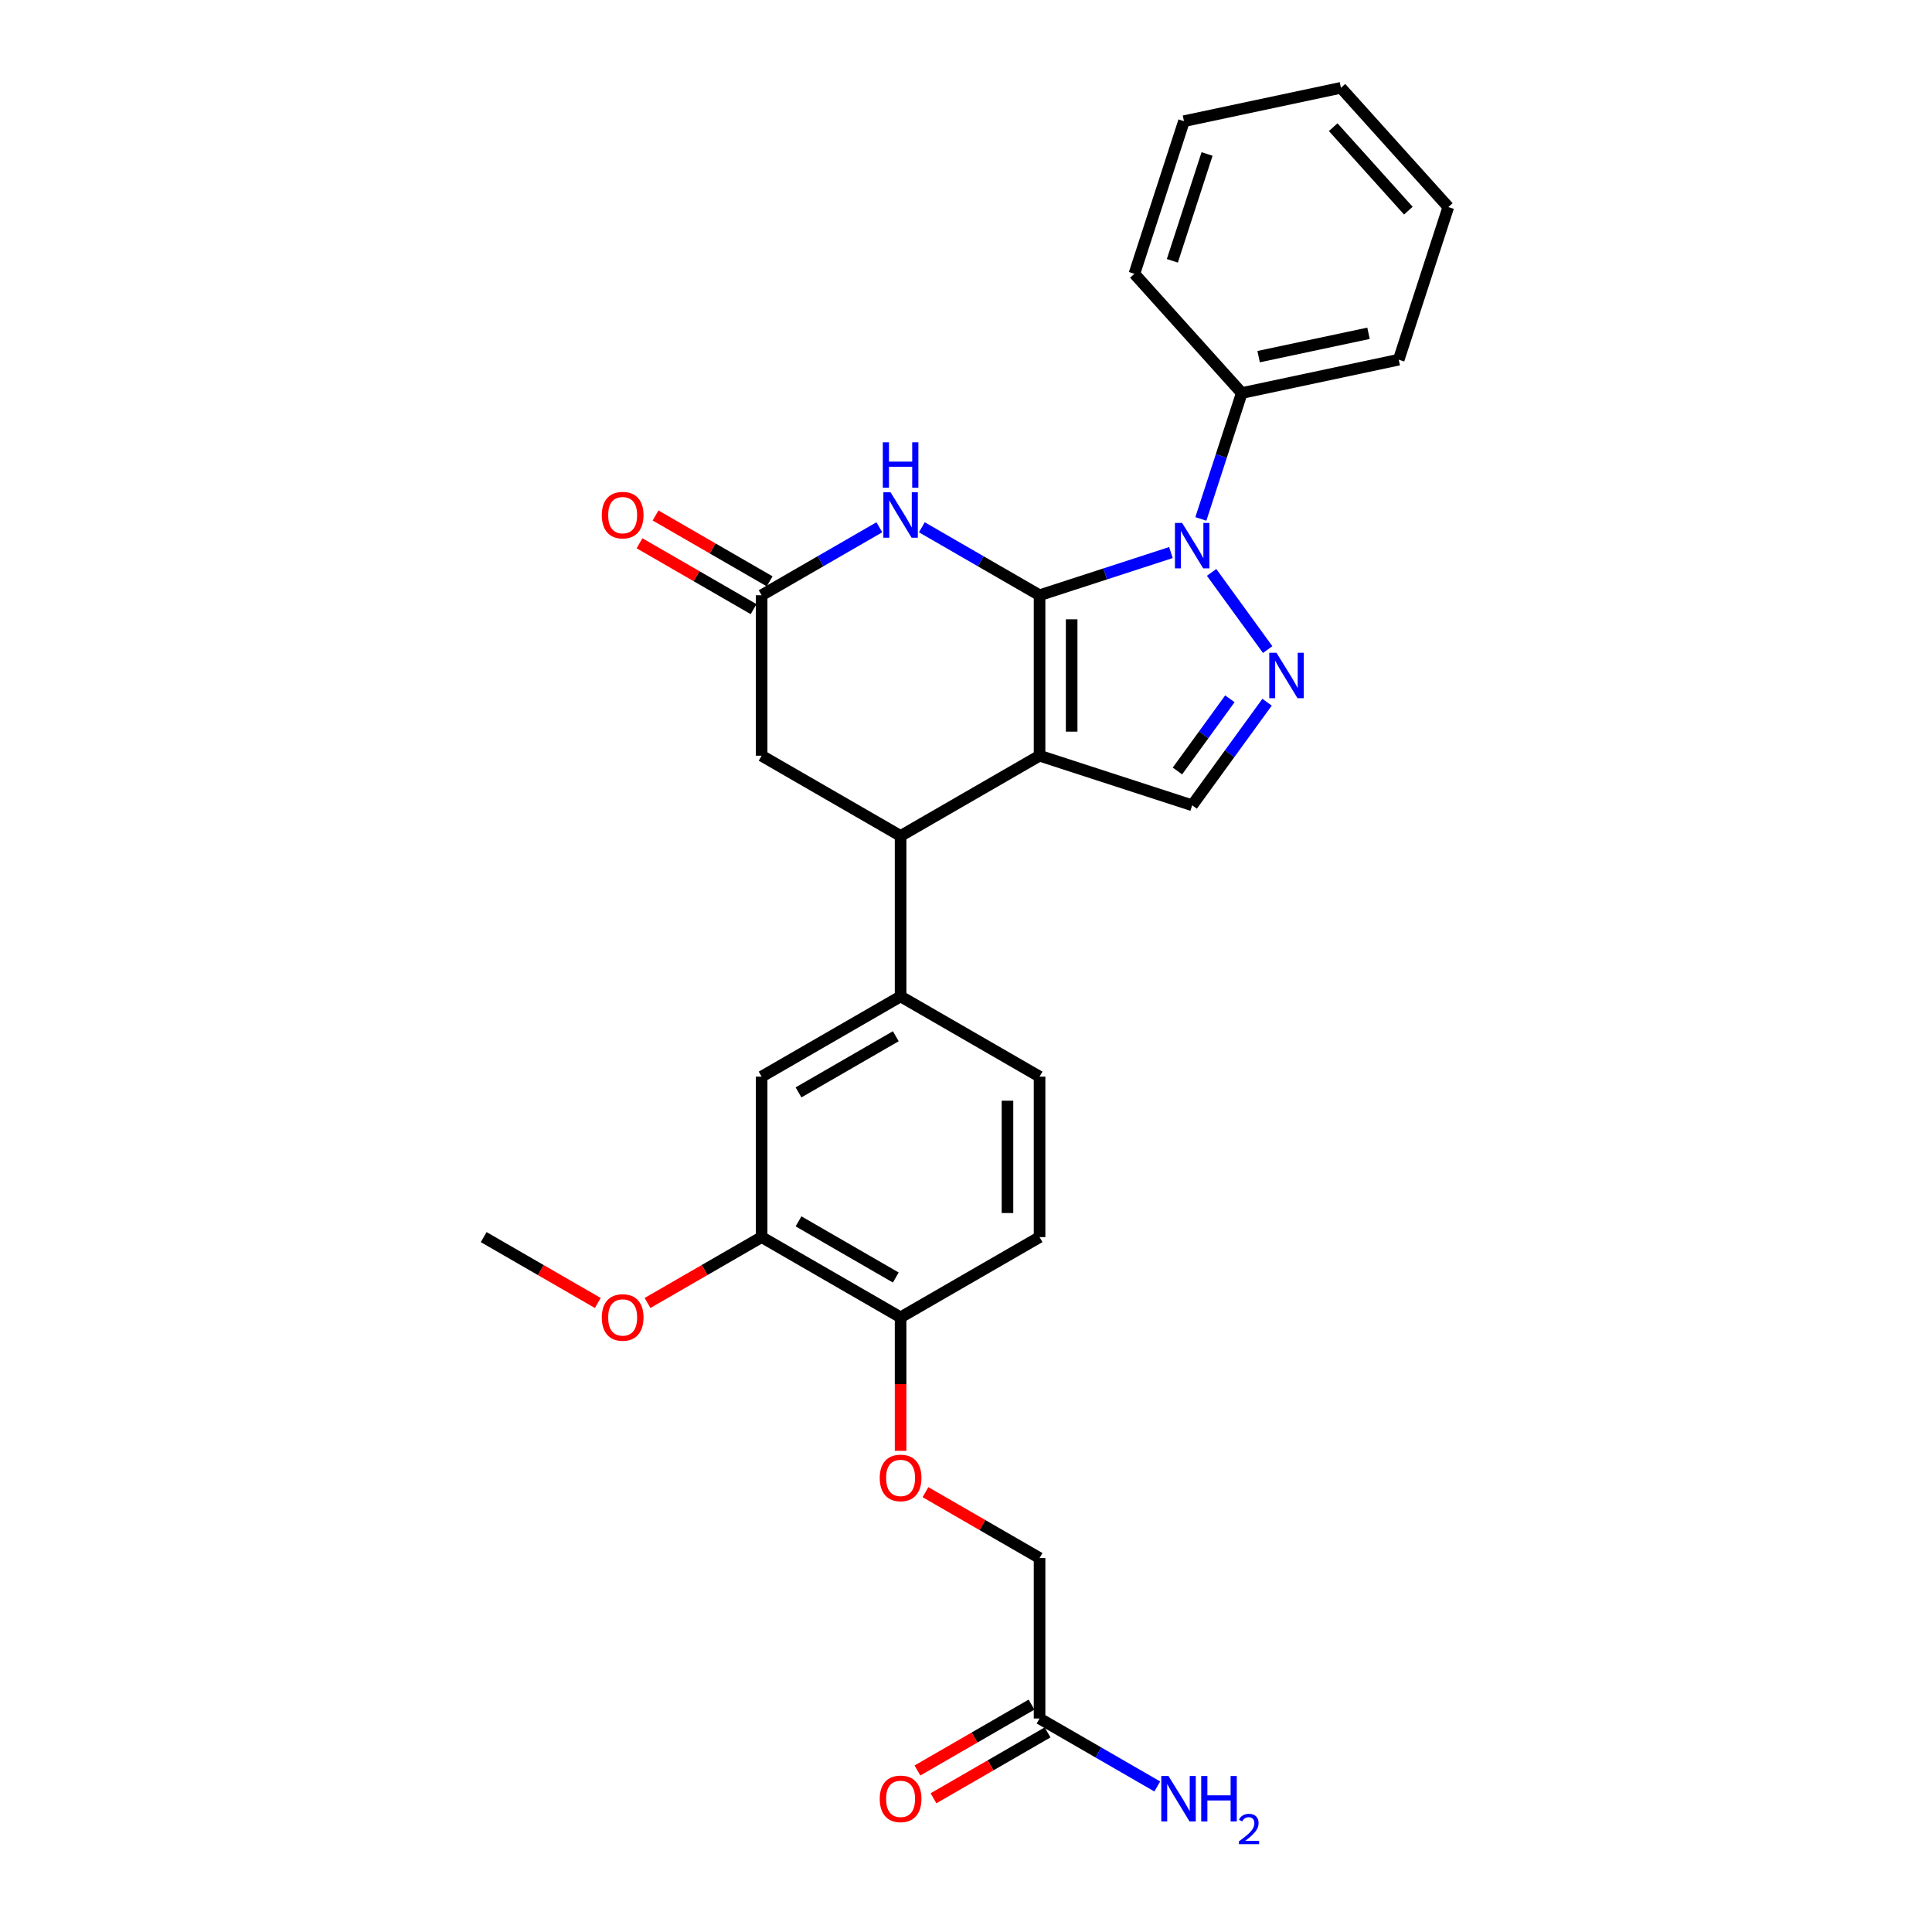 <?xml version='1.0' encoding='iso-8859-1'?>
<svg version='1.1' baseProfile='full'
              xmlns='http://www.w3.org/2000/svg'
                      xmlns:rdkit='http://www.rdkit.org/xml'
                      xmlns:xlink='http://www.w3.org/1999/xlink'
                  xml:space='preserve'
width='1000px' height='1000px' viewBox='0 0 1000 1000'>
<!-- END OF HEADER -->
<rect style='opacity:1.0;fill:#FFFFFF;stroke:none' width='1000' height='1000' x='0' y='0'> </rect>
<path class='bond-0' d='M 538.076,308.096 L 538.076,391.153' style='fill:none;fill-rule:evenodd;stroke:#000000;stroke-width:6px;stroke-linecap:butt;stroke-linejoin:miter;stroke-opacity:1' />
<path class='bond-0' d='M 554.687,320.555 L 554.687,378.695' style='fill:none;fill-rule:evenodd;stroke:#000000;stroke-width:6px;stroke-linecap:butt;stroke-linejoin:miter;stroke-opacity:1' />
<path class='bond-1' d='M 538.076,308.096 L 572.074,297.05' style='fill:none;fill-rule:evenodd;stroke:#000000;stroke-width:6px;stroke-linecap:butt;stroke-linejoin:miter;stroke-opacity:1' />
<path class='bond-1' d='M 572.074,297.05 L 606.071,286.003' style='fill:none;fill-rule:evenodd;stroke:#0000FF;stroke-width:6px;stroke-linecap:butt;stroke-linejoin:miter;stroke-opacity:1' />
<path class='bond-3' d='M 538.076,308.096 L 507.61,290.506' style='fill:none;fill-rule:evenodd;stroke:#000000;stroke-width:6px;stroke-linecap:butt;stroke-linejoin:miter;stroke-opacity:1' />
<path class='bond-3' d='M 507.61,290.506 L 477.143,272.917' style='fill:none;fill-rule:evenodd;stroke:#0000FF;stroke-width:6px;stroke-linecap:butt;stroke-linejoin:miter;stroke-opacity:1' />
<path class='bond-4' d='M 538.076,391.153 L 466.146,432.682' style='fill:none;fill-rule:evenodd;stroke:#000000;stroke-width:6px;stroke-linecap:butt;stroke-linejoin:miter;stroke-opacity:1' />
<path class='bond-5' d='M 538.076,391.153 L 617.068,416.819' style='fill:none;fill-rule:evenodd;stroke:#000000;stroke-width:6px;stroke-linecap:butt;stroke-linejoin:miter;stroke-opacity:1' />
<path class='bond-2' d='M 627.121,296.268 L 656.145,336.215' style='fill:none;fill-rule:evenodd;stroke:#0000FF;stroke-width:6px;stroke-linecap:butt;stroke-linejoin:miter;stroke-opacity:1' />
<path class='bond-11' d='M 621.564,268.593 L 632.149,236.016' style='fill:none;fill-rule:evenodd;stroke:#0000FF;stroke-width:6px;stroke-linecap:butt;stroke-linejoin:miter;stroke-opacity:1' />
<path class='bond-11' d='M 632.149,236.016 L 642.734,203.438' style='fill:none;fill-rule:evenodd;stroke:#000000;stroke-width:6px;stroke-linecap:butt;stroke-linejoin:miter;stroke-opacity:1' />
<path class='bond-28' d='M 655.834,363.462 L 636.451,390.141' style='fill:none;fill-rule:evenodd;stroke:#0000FF;stroke-width:6px;stroke-linecap:butt;stroke-linejoin:miter;stroke-opacity:1' />
<path class='bond-28' d='M 636.451,390.141 L 617.068,416.819' style='fill:none;fill-rule:evenodd;stroke:#000000;stroke-width:6px;stroke-linecap:butt;stroke-linejoin:miter;stroke-opacity:1' />
<path class='bond-28' d='M 636.58,361.702 L 623.012,380.377' style='fill:none;fill-rule:evenodd;stroke:#0000FF;stroke-width:6px;stroke-linecap:butt;stroke-linejoin:miter;stroke-opacity:1' />
<path class='bond-28' d='M 623.012,380.377 L 609.444,399.052' style='fill:none;fill-rule:evenodd;stroke:#000000;stroke-width:6px;stroke-linecap:butt;stroke-linejoin:miter;stroke-opacity:1' />
<path class='bond-6' d='M 455.15,272.917 L 424.683,290.506' style='fill:none;fill-rule:evenodd;stroke:#0000FF;stroke-width:6px;stroke-linecap:butt;stroke-linejoin:miter;stroke-opacity:1' />
<path class='bond-6' d='M 424.683,290.506 L 394.217,308.096' style='fill:none;fill-rule:evenodd;stroke:#000000;stroke-width:6px;stroke-linecap:butt;stroke-linejoin:miter;stroke-opacity:1' />
<path class='bond-7' d='M 466.146,432.682 L 466.146,515.739' style='fill:none;fill-rule:evenodd;stroke:#000000;stroke-width:6px;stroke-linecap:butt;stroke-linejoin:miter;stroke-opacity:1' />
<path class='bond-29' d='M 466.146,432.682 L 394.217,391.153' style='fill:none;fill-rule:evenodd;stroke:#000000;stroke-width:6px;stroke-linecap:butt;stroke-linejoin:miter;stroke-opacity:1' />
<path class='bond-9' d='M 394.217,308.096 L 394.217,391.153' style='fill:none;fill-rule:evenodd;stroke:#000000;stroke-width:6px;stroke-linecap:butt;stroke-linejoin:miter;stroke-opacity:1' />
<path class='bond-15' d='M 398.37,300.903 L 368.842,283.855' style='fill:none;fill-rule:evenodd;stroke:#000000;stroke-width:6px;stroke-linecap:butt;stroke-linejoin:miter;stroke-opacity:1' />
<path class='bond-15' d='M 368.842,283.855 L 339.314,266.808' style='fill:none;fill-rule:evenodd;stroke:#FF0000;stroke-width:6px;stroke-linecap:butt;stroke-linejoin:miter;stroke-opacity:1' />
<path class='bond-15' d='M 390.064,315.289 L 360.536,298.241' style='fill:none;fill-rule:evenodd;stroke:#000000;stroke-width:6px;stroke-linecap:butt;stroke-linejoin:miter;stroke-opacity:1' />
<path class='bond-15' d='M 360.536,298.241 L 331.009,281.193' style='fill:none;fill-rule:evenodd;stroke:#FF0000;stroke-width:6px;stroke-linecap:butt;stroke-linejoin:miter;stroke-opacity:1' />
<path class='bond-8' d='M 466.146,515.739 L 394.217,557.267' style='fill:none;fill-rule:evenodd;stroke:#000000;stroke-width:6px;stroke-linecap:butt;stroke-linejoin:miter;stroke-opacity:1' />
<path class='bond-8' d='M 463.663,536.354 L 413.312,565.424' style='fill:none;fill-rule:evenodd;stroke:#000000;stroke-width:6px;stroke-linecap:butt;stroke-linejoin:miter;stroke-opacity:1' />
<path class='bond-16' d='M 466.146,515.739 L 538.076,557.267' style='fill:none;fill-rule:evenodd;stroke:#000000;stroke-width:6px;stroke-linecap:butt;stroke-linejoin:miter;stroke-opacity:1' />
<path class='bond-10' d='M 394.217,557.267 L 394.217,640.324' style='fill:none;fill-rule:evenodd;stroke:#000000;stroke-width:6px;stroke-linecap:butt;stroke-linejoin:miter;stroke-opacity:1' />
<path class='bond-21' d='M 394.217,640.324 L 364.689,657.372' style='fill:none;fill-rule:evenodd;stroke:#000000;stroke-width:6px;stroke-linecap:butt;stroke-linejoin:miter;stroke-opacity:1' />
<path class='bond-21' d='M 364.689,657.372 L 335.161,674.42' style='fill:none;fill-rule:evenodd;stroke:#FF0000;stroke-width:6px;stroke-linecap:butt;stroke-linejoin:miter;stroke-opacity:1' />
<path class='bond-31' d='M 394.217,640.324 L 466.146,681.853' style='fill:none;fill-rule:evenodd;stroke:#000000;stroke-width:6px;stroke-linecap:butt;stroke-linejoin:miter;stroke-opacity:1' />
<path class='bond-31' d='M 413.312,632.168 L 463.663,661.238' style='fill:none;fill-rule:evenodd;stroke:#000000;stroke-width:6px;stroke-linecap:butt;stroke-linejoin:miter;stroke-opacity:1' />
<path class='bond-22' d='M 642.734,203.438 L 723.976,186.17' style='fill:none;fill-rule:evenodd;stroke:#000000;stroke-width:6px;stroke-linecap:butt;stroke-linejoin:miter;stroke-opacity:1' />
<path class='bond-22' d='M 651.466,184.6 L 708.336,172.512' style='fill:none;fill-rule:evenodd;stroke:#000000;stroke-width:6px;stroke-linecap:butt;stroke-linejoin:miter;stroke-opacity:1' />
<path class='bond-23' d='M 642.734,203.438 L 587.158,141.715' style='fill:none;fill-rule:evenodd;stroke:#000000;stroke-width:6px;stroke-linecap:butt;stroke-linejoin:miter;stroke-opacity:1' />
<path class='bond-12' d='M 538.076,889.495 L 538.076,806.438' style='fill:none;fill-rule:evenodd;stroke:#000000;stroke-width:6px;stroke-linecap:butt;stroke-linejoin:miter;stroke-opacity:1' />
<path class='bond-17' d='M 533.923,882.302 L 504.395,899.35' style='fill:none;fill-rule:evenodd;stroke:#000000;stroke-width:6px;stroke-linecap:butt;stroke-linejoin:miter;stroke-opacity:1' />
<path class='bond-17' d='M 504.395,899.35 L 474.867,916.398' style='fill:none;fill-rule:evenodd;stroke:#FF0000;stroke-width:6px;stroke-linecap:butt;stroke-linejoin:miter;stroke-opacity:1' />
<path class='bond-17' d='M 542.229,896.688 L 512.701,913.736' style='fill:none;fill-rule:evenodd;stroke:#000000;stroke-width:6px;stroke-linecap:butt;stroke-linejoin:miter;stroke-opacity:1' />
<path class='bond-17' d='M 512.701,913.736 L 483.173,930.784' style='fill:none;fill-rule:evenodd;stroke:#FF0000;stroke-width:6px;stroke-linecap:butt;stroke-linejoin:miter;stroke-opacity:1' />
<path class='bond-20' d='M 538.076,889.495 L 568.542,907.085' style='fill:none;fill-rule:evenodd;stroke:#000000;stroke-width:6px;stroke-linecap:butt;stroke-linejoin:miter;stroke-opacity:1' />
<path class='bond-20' d='M 568.542,907.085 L 599.009,924.675' style='fill:none;fill-rule:evenodd;stroke:#0000FF;stroke-width:6px;stroke-linecap:butt;stroke-linejoin:miter;stroke-opacity:1' />
<path class='bond-13' d='M 466.146,681.853 L 538.076,640.324' style='fill:none;fill-rule:evenodd;stroke:#000000;stroke-width:6px;stroke-linecap:butt;stroke-linejoin:miter;stroke-opacity:1' />
<path class='bond-14' d='M 466.146,681.853 L 466.146,716.396' style='fill:none;fill-rule:evenodd;stroke:#000000;stroke-width:6px;stroke-linecap:butt;stroke-linejoin:miter;stroke-opacity:1' />
<path class='bond-14' d='M 466.146,716.396 L 466.146,750.94' style='fill:none;fill-rule:evenodd;stroke:#FF0000;stroke-width:6px;stroke-linecap:butt;stroke-linejoin:miter;stroke-opacity:1' />
<path class='bond-19' d='M 479.02,772.342 L 508.548,789.39' style='fill:none;fill-rule:evenodd;stroke:#FF0000;stroke-width:6px;stroke-linecap:butt;stroke-linejoin:miter;stroke-opacity:1' />
<path class='bond-19' d='M 508.548,789.39 L 538.076,806.438' style='fill:none;fill-rule:evenodd;stroke:#000000;stroke-width:6px;stroke-linecap:butt;stroke-linejoin:miter;stroke-opacity:1' />
<path class='bond-18' d='M 538.076,557.267 L 538.076,640.324' style='fill:none;fill-rule:evenodd;stroke:#000000;stroke-width:6px;stroke-linecap:butt;stroke-linejoin:miter;stroke-opacity:1' />
<path class='bond-18' d='M 521.465,569.726 L 521.465,627.866' style='fill:none;fill-rule:evenodd;stroke:#000000;stroke-width:6px;stroke-linecap:butt;stroke-linejoin:miter;stroke-opacity:1' />
<path class='bond-24' d='M 309.414,674.42 L 279.886,657.372' style='fill:none;fill-rule:evenodd;stroke:#FF0000;stroke-width:6px;stroke-linecap:butt;stroke-linejoin:miter;stroke-opacity:1' />
<path class='bond-24' d='M 279.886,657.372 L 250.358,640.324' style='fill:none;fill-rule:evenodd;stroke:#000000;stroke-width:6px;stroke-linecap:butt;stroke-linejoin:miter;stroke-opacity:1' />
<path class='bond-26' d='M 723.976,186.17 L 749.642,107.178' style='fill:none;fill-rule:evenodd;stroke:#000000;stroke-width:6px;stroke-linecap:butt;stroke-linejoin:miter;stroke-opacity:1' />
<path class='bond-25' d='M 587.158,141.715 L 612.824,62.723' style='fill:none;fill-rule:evenodd;stroke:#000000;stroke-width:6px;stroke-linecap:butt;stroke-linejoin:miter;stroke-opacity:1' />
<path class='bond-25' d='M 606.806,134.999 L 624.772,79.705' style='fill:none;fill-rule:evenodd;stroke:#000000;stroke-width:6px;stroke-linecap:butt;stroke-linejoin:miter;stroke-opacity:1' />
<path class='bond-27' d='M 612.824,62.723 L 694.066,45.455' style='fill:none;fill-rule:evenodd;stroke:#000000;stroke-width:6px;stroke-linecap:butt;stroke-linejoin:miter;stroke-opacity:1' />
<path class='bond-30' d='M 749.642,107.178 L 694.066,45.455' style='fill:none;fill-rule:evenodd;stroke:#000000;stroke-width:6px;stroke-linecap:butt;stroke-linejoin:miter;stroke-opacity:1' />
<path class='bond-30' d='M 728.961,109.035 L 690.058,65.828' style='fill:none;fill-rule:evenodd;stroke:#000000;stroke-width:6px;stroke-linecap:butt;stroke-linejoin:miter;stroke-opacity:1' />
<path  class='atom-2' d='M 611.868 270.669
L 619.576 283.128
Q 620.34 284.357, 621.57 286.583
Q 622.799 288.809, 622.865 288.942
L 622.865 270.669
L 625.988 270.669
L 625.988 294.191
L 622.766 294.191
L 614.493 280.57
Q 613.53 278.975, 612.5 277.148
Q 611.503 275.321, 611.204 274.756
L 611.204 294.191
L 608.148 294.191
L 608.148 270.669
L 611.868 270.669
' fill='#0000FF'/>
<path  class='atom-3' d='M 660.688 337.864
L 668.396 350.322
Q 669.16 351.552, 670.389 353.778
Q 671.618 356.004, 671.685 356.136
L 671.685 337.864
L 674.808 337.864
L 674.808 361.386
L 671.585 361.386
L 663.313 347.764
Q 662.349 346.17, 661.319 344.342
Q 660.323 342.515, 660.024 341.95
L 660.024 361.386
L 656.967 361.386
L 656.967 337.864
L 660.688 337.864
' fill='#0000FF'/>
<path  class='atom-4' d='M 460.947 254.807
L 468.655 267.265
Q 469.419 268.495, 470.648 270.721
Q 471.877 272.947, 471.944 273.079
L 471.944 254.807
L 475.067 254.807
L 475.067 278.329
L 471.844 278.329
L 463.572 264.707
Q 462.608 263.113, 461.578 261.285
Q 460.582 259.458, 460.283 258.893
L 460.283 278.329
L 457.226 278.329
L 457.226 254.807
L 460.947 254.807
' fill='#0000FF'/>
<path  class='atom-4' d='M 456.944 228.933
L 460.133 228.933
L 460.133 238.933
L 472.16 238.933
L 472.16 228.933
L 475.349 228.933
L 475.349 252.455
L 472.16 252.455
L 472.16 241.591
L 460.133 241.591
L 460.133 252.455
L 456.944 252.455
L 456.944 228.933
' fill='#0000FF'/>
<path  class='atom-15' d='M 455.349 764.976
Q 455.349 759.328, 458.14 756.172
Q 460.931 753.016, 466.146 753.016
Q 471.362 753.016, 474.153 756.172
Q 476.944 759.328, 476.944 764.976
Q 476.944 770.69, 474.12 773.946
Q 471.296 777.169, 466.146 777.169
Q 460.964 777.169, 458.14 773.946
Q 455.349 770.724, 455.349 764.976
M 466.146 774.511
Q 469.735 774.511, 471.661 772.119
Q 473.622 769.694, 473.622 764.976
Q 473.622 760.358, 471.661 758.033
Q 469.735 755.674, 466.146 755.674
Q 462.558 755.674, 460.598 757.999
Q 458.671 760.325, 458.671 764.976
Q 458.671 769.727, 460.598 772.119
Q 462.558 774.511, 466.146 774.511
' fill='#FF0000'/>
<path  class='atom-16' d='M 311.49 266.634
Q 311.49 260.986, 314.281 257.83
Q 317.072 254.674, 322.288 254.674
Q 327.504 254.674, 330.294 257.83
Q 333.085 260.986, 333.085 266.634
Q 333.085 272.349, 330.261 275.604
Q 327.437 278.827, 322.288 278.827
Q 317.105 278.827, 314.281 275.604
Q 311.49 272.382, 311.49 266.634
M 322.288 276.169
Q 325.876 276.169, 327.803 273.777
Q 329.763 271.352, 329.763 266.634
Q 329.763 262.016, 327.803 259.691
Q 325.876 257.332, 322.288 257.332
Q 318.7 257.332, 316.739 259.657
Q 314.812 261.983, 314.812 266.634
Q 314.812 271.385, 316.739 273.777
Q 318.7 276.169, 322.288 276.169
' fill='#FF0000'/>
<path  class='atom-18' d='M 455.349 931.09
Q 455.349 925.442, 458.14 922.286
Q 460.931 919.13, 466.146 919.13
Q 471.362 919.13, 474.153 922.286
Q 476.944 925.442, 476.944 931.09
Q 476.944 936.804, 474.12 940.06
Q 471.296 943.283, 466.146 943.283
Q 460.964 943.283, 458.14 940.06
Q 455.349 936.838, 455.349 931.09
M 466.146 940.625
Q 469.735 940.625, 471.661 938.233
Q 473.622 935.808, 473.622 931.09
Q 473.622 926.472, 471.661 924.147
Q 469.735 921.788, 466.146 921.788
Q 462.558 921.788, 460.598 924.113
Q 458.671 926.439, 458.671 931.09
Q 458.671 935.841, 460.598 938.233
Q 462.558 940.625, 466.146 940.625
' fill='#FF0000'/>
<path  class='atom-21' d='M 604.806 919.263
L 612.514 931.721
Q 613.278 932.951, 614.507 935.177
Q 615.736 937.402, 615.803 937.535
L 615.803 919.263
L 618.926 919.263
L 618.926 942.785
L 615.703 942.785
L 607.431 929.163
Q 606.467 927.569, 605.437 925.741
Q 604.441 923.914, 604.142 923.349
L 604.142 942.785
L 601.085 942.785
L 601.085 919.263
L 604.806 919.263
' fill='#0000FF'/>
<path  class='atom-21' d='M 621.75 919.263
L 624.939 919.263
L 624.939 929.263
L 636.966 929.263
L 636.966 919.263
L 640.155 919.263
L 640.155 942.785
L 636.966 942.785
L 636.966 931.921
L 624.939 931.921
L 624.939 942.785
L 621.75 942.785
L 621.75 919.263
' fill='#0000FF'/>
<path  class='atom-21' d='M 641.295 941.959
Q 641.865 940.49, 643.225 939.679
Q 644.584 938.846, 646.47 938.846
Q 648.816 938.846, 650.132 940.117
Q 651.448 941.389, 651.448 943.648
Q 651.448 945.95, 649.737 948.099
Q 648.049 950.248, 644.541 952.791
L 651.711 952.791
L 651.711 954.545
L 641.251 954.545
L 641.251 953.076
Q 644.146 951.015, 645.856 949.48
Q 647.588 947.945, 648.422 946.564
Q 649.255 945.183, 649.255 943.757
Q 649.255 942.266, 648.509 941.433
Q 647.764 940.6, 646.47 940.6
Q 645.22 940.6, 644.387 941.104
Q 643.554 941.608, 642.962 942.727
L 641.295 941.959
' fill='#0000FF'/>
<path  class='atom-22' d='M 311.49 681.919
Q 311.49 676.271, 314.281 673.115
Q 317.072 669.959, 322.288 669.959
Q 327.504 669.959, 330.294 673.115
Q 333.085 676.271, 333.085 681.919
Q 333.085 687.633, 330.261 690.889
Q 327.437 694.112, 322.288 694.112
Q 317.105 694.112, 314.281 690.889
Q 311.49 687.667, 311.49 681.919
M 322.288 691.454
Q 325.876 691.454, 327.803 689.062
Q 329.763 686.637, 329.763 681.919
Q 329.763 677.301, 327.803 674.976
Q 325.876 672.617, 322.288 672.617
Q 318.7 672.617, 316.739 674.942
Q 314.812 677.268, 314.812 681.919
Q 314.812 686.67, 316.739 689.062
Q 318.7 691.454, 322.288 691.454
' fill='#FF0000'/>
</svg>

